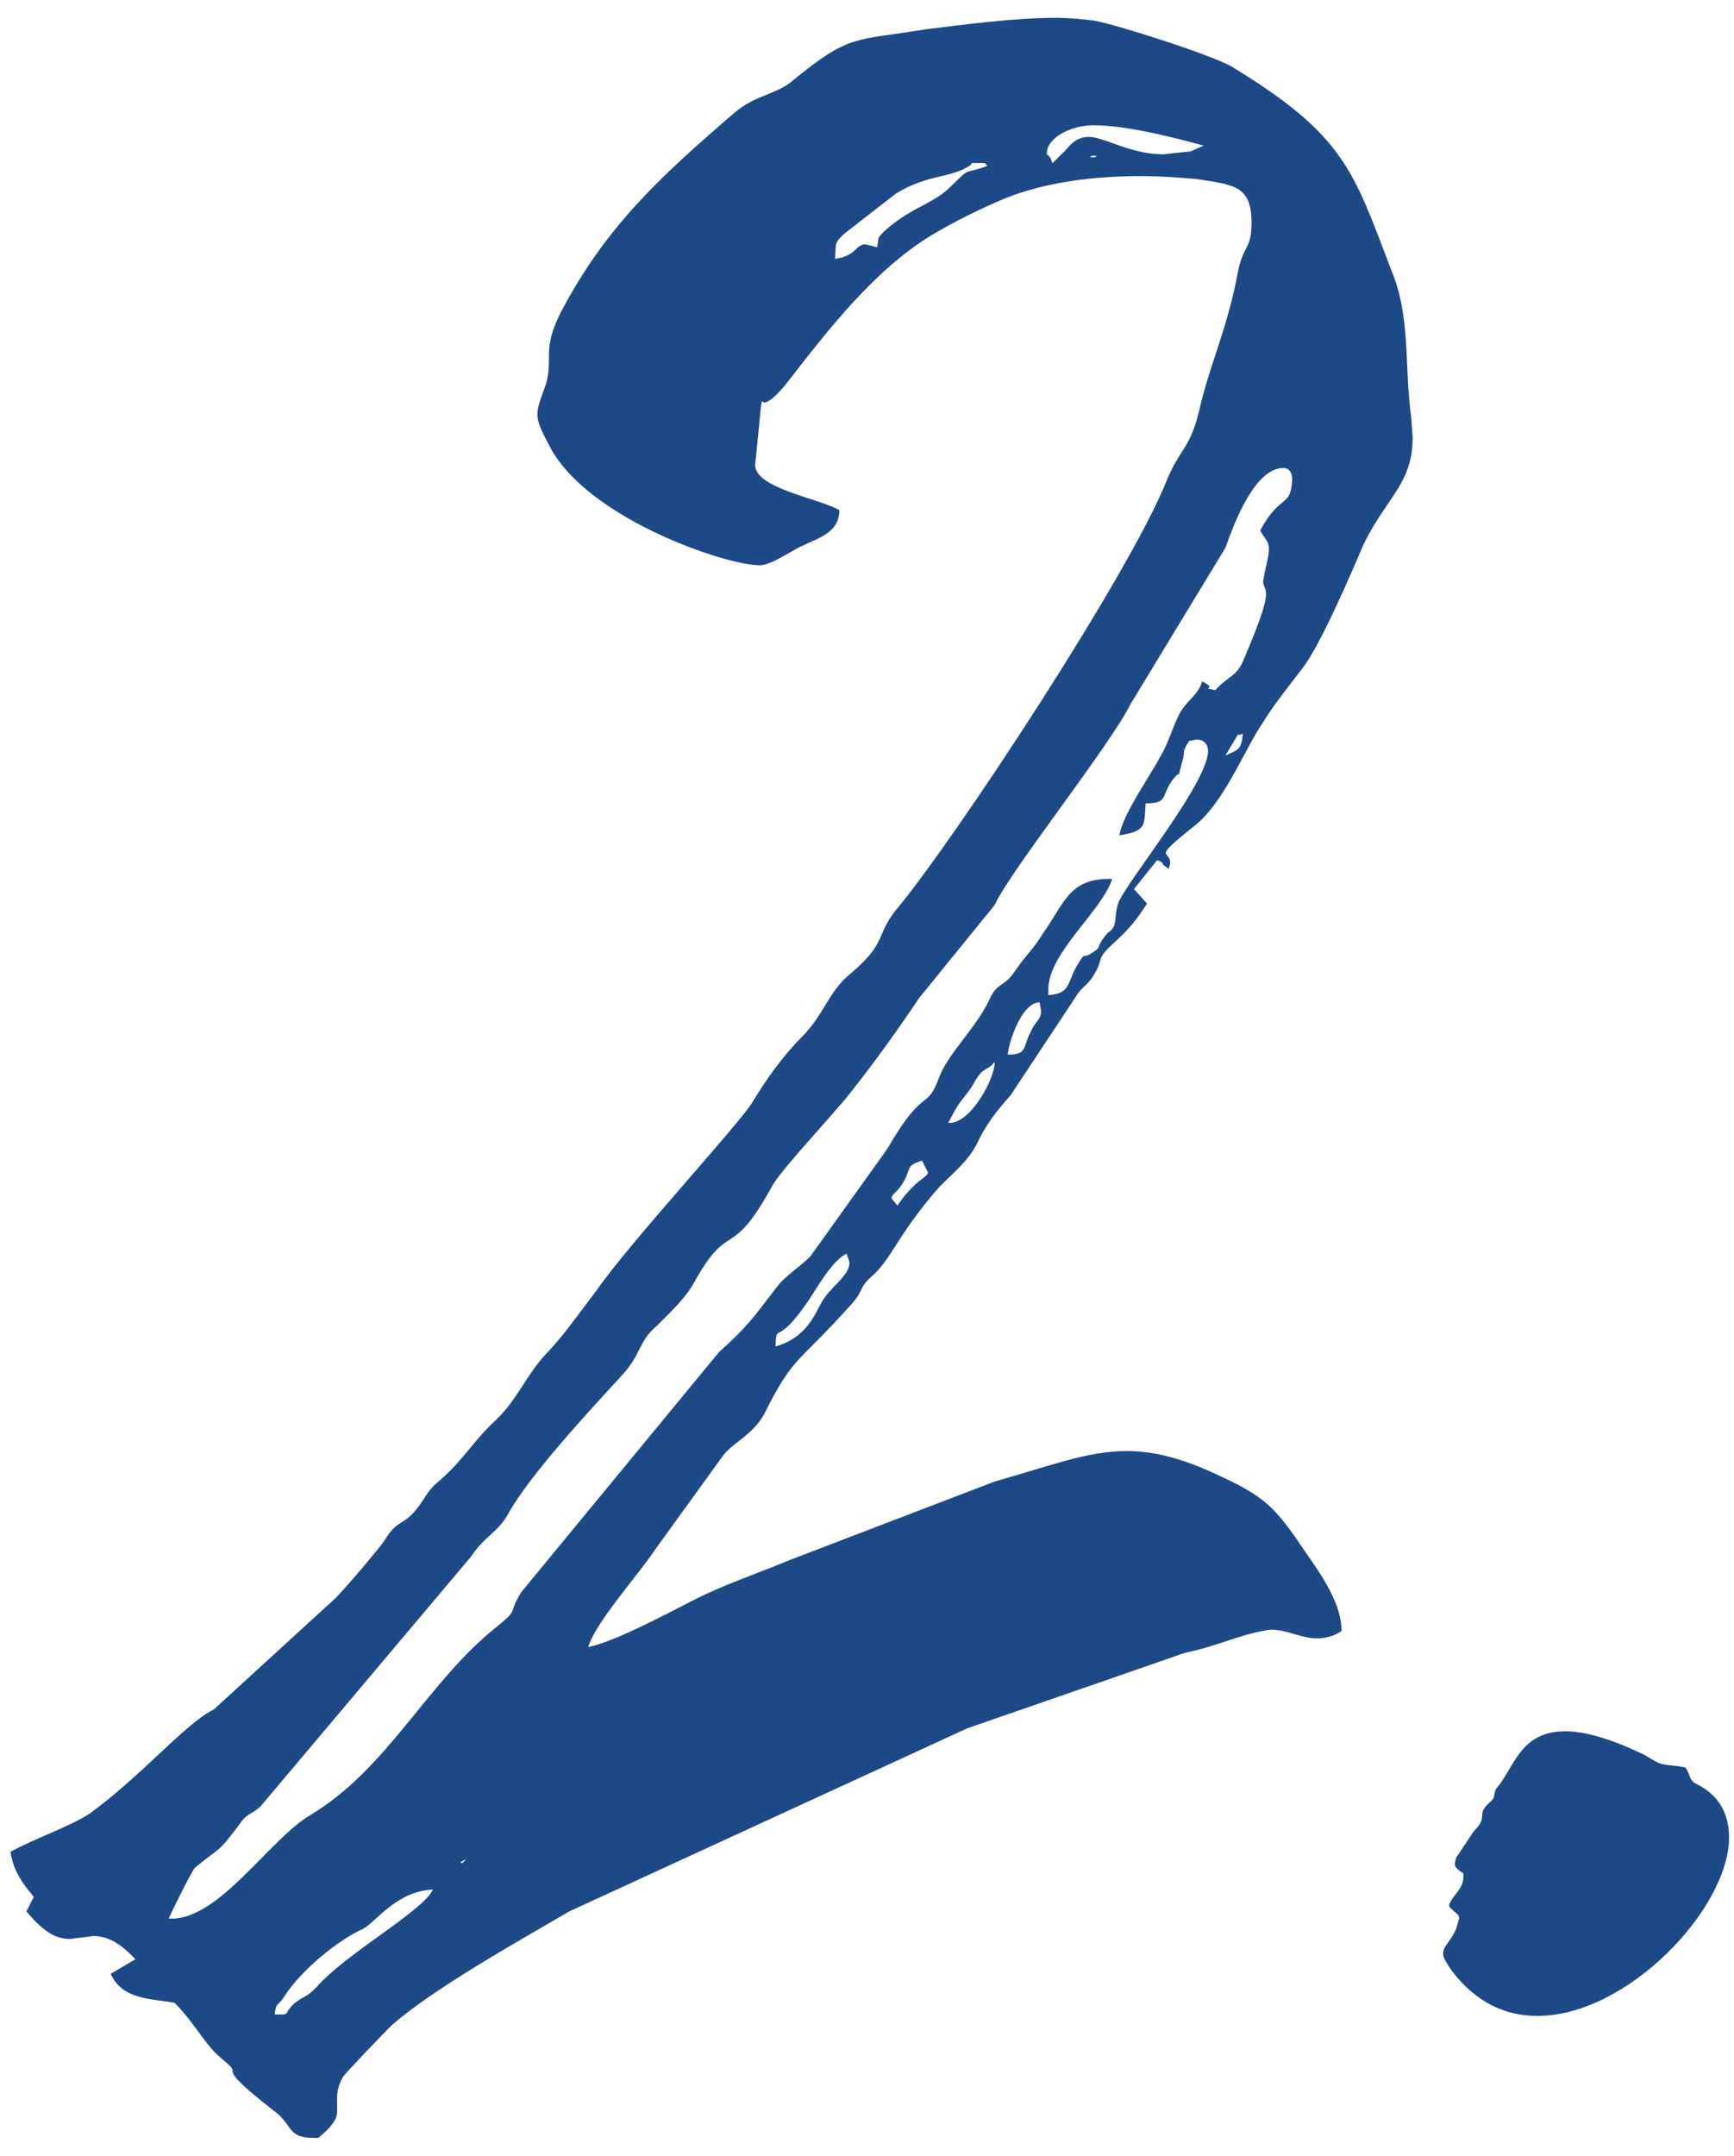 <?xml version="1.0" encoding="UTF-8"?> <svg xmlns="http://www.w3.org/2000/svg" width="70" height="87" viewBox="0 0 70 87" fill="none"><path d="M12.848 86.266H12.672C11.559 86.266 11.851 85.738 11.031 85.152C9.449 83.922 9.39 83.688 9.39 83.57C9.39 83.453 9.332 83.394 8.922 83.043C8.277 82.516 7.867 81.637 7.047 80.816C6.109 80.641 4.937 80.699 4.469 79.644L5.465 79.059C4.762 78.297 4.234 78.121 3.765 78.121L2.828 78.238C2.359 78.238 1.832 78.062 1.07 77.125L1.363 76.539C1.187 76.305 0.543 75.66 0.426 74.723C1.363 74.195 2.769 73.727 3.59 73.199C5.641 71.734 7.516 69.508 8.629 68.981L13.434 64.586C13.726 64.352 15.367 62.418 15.543 62.125C16.012 61.363 16.246 61.539 16.715 61.012C17.183 60.484 17.183 60.191 17.769 59.723C18.765 58.844 19.058 58.199 19.996 57.32C20.875 56.5 21.226 55.504 22.047 54.625C22.691 53.98 23.512 52.809 24.098 52.047C25.445 50.113 29.781 45.426 30.367 44.488C30.894 43.609 31.598 42.613 32.359 41.852C33.297 40.914 33.414 40.035 34.351 39.273C35.875 37.984 35.289 37.75 36.285 36.578C38.687 33.648 45.543 23.219 47.066 19.469C47.652 18.004 48.062 18.18 48.472 16.305C48.883 14.605 49.586 13.141 49.996 10.855C50.23 9.859 50.523 10.035 50.523 8.98C50.523 7.457 49.762 7.457 48.297 7.223C47.594 7.164 46.832 7.105 46.07 7.105C44.195 7.105 42.262 7.34 40.621 7.984C39.625 8.395 38.453 8.98 37.574 9.508C35.289 10.914 33.472 13.258 31.832 15.367C31.246 16.129 30.953 16.246 30.836 16.246L30.777 16.188C30.719 16.188 30.719 16.48 30.484 18.766C30.484 19.703 33.062 20.113 33.883 20.582C33.883 21.637 32.769 21.754 32.008 22.223C31.305 22.633 30.953 22.809 30.66 22.809C29.312 22.809 23.922 20.992 22.281 18.18C21.871 17.418 21.695 17.066 21.695 16.715C21.695 16.422 21.812 16.129 22.047 15.484C22.34 14.371 21.871 14.137 22.633 12.613C24.449 9.156 26.617 7.164 29.605 4.586C30.484 3.824 31.305 3.824 31.949 3.297C34.293 1.363 34.469 1.656 37.34 1.188C38.746 1.012 40.914 0.719 42.613 0.719C43.199 0.719 43.726 0.777 44.195 0.836C45.133 1.012 49 2.242 49.762 2.711C54.273 5.465 54.625 6.871 56.148 10.855C56.969 12.789 56.676 14.723 56.969 16.832L57.027 17.652C57.027 19.527 55.972 20.055 55.035 21.988C54.566 23.102 53.277 26.09 52.574 26.969C52.047 27.672 51.461 28.375 50.992 29.137C50.23 30.25 49.41 32.418 48.18 33.355C47.301 34.059 47.066 34.293 47.066 34.41C47.066 34.527 47.242 34.586 47.242 34.82L47.184 35.055C46.715 34.762 47.125 34.879 46.715 34.703L45.777 35.875L46.305 36.461C45.777 37.281 45.484 37.574 44.781 38.219C44.254 38.746 44.547 38.688 44.195 39.273C43.902 39.801 43.726 39.742 43.434 40.211L40.797 44.195C40.269 44.781 39.801 45.367 39.449 46.129C39.097 46.832 38.512 47.301 37.926 47.887C36.226 49.82 35.992 50.816 35.172 51.52C34.703 51.93 34.82 52.105 34.469 52.516C32.125 55.152 32.066 54.625 30.836 57.086C30.367 57.906 29.605 58.199 29.195 58.727L26.441 62.535C25.738 63.59 24.039 65.465 23.746 66.461C24.859 66.227 26.793 65.172 27.848 64.644C29.195 63.941 30.484 63.531 31.89 62.945L40.152 59.781C42.437 59.137 43.902 58.551 45.484 58.551C46.597 58.551 47.769 58.844 49.351 59.605C50.992 60.367 51.461 60.836 52.398 62.184C53.101 63.238 54.156 64.527 54.156 65.816C53.805 66.051 53.453 66.109 53.16 66.109C52.516 66.109 51.988 65.758 51.285 65.758C50.055 65.934 49.234 66.402 47.828 66.695L39.039 69.742L22.984 77.125C20.875 78.356 17.418 80.289 15.777 81.754C15.543 81.988 13.961 83.629 13.844 83.805C13.609 84.215 13.609 84.508 13.609 84.742V85.211C13.609 85.445 13.492 85.738 12.848 86.266ZM42.496 6.578L42.906 6.168C43.082 6.051 43.316 5.523 43.961 5.523C44.547 5.523 45.66 6.227 46.949 6.227L48.062 6.109L48.59 5.875C47.711 5.641 45.601 5.055 44.137 5.055C43.199 5.055 42.262 5.582 42.262 6.168V6.227C42.496 6.402 42.437 6.578 42.496 6.578ZM44.137 6.344C44.195 6.344 44.254 6.344 44.254 6.285H44.137C44.137 6.285 44.019 6.285 44.019 6.344H44.137ZM33.707 10.445C34.586 10.328 34.527 9.859 34.937 9.859L35.406 9.977L35.465 9.625C35.465 9.508 36.109 8.863 37.281 8.277C37.809 7.984 38.043 7.867 38.453 7.457C39.215 6.695 38.922 7.047 39.859 6.695C39.742 6.578 39.801 6.578 39.684 6.578H39.215V6.637C38.394 7.223 37.516 6.988 36.168 7.809L34.059 9.449C33.648 9.859 33.766 9.801 33.707 10.445ZM6.93 77.418C8.863 77.418 10.855 74.254 12.496 73.258C15.66 71.383 17.242 67.867 20.055 65.641C20.992 64.879 20.465 65.172 21.051 64.234L29.019 54.566C30.191 53.512 30.367 53.219 31.363 51.93C31.656 51.52 32.301 51.109 32.711 50.699L35.816 46.363C37.34 43.727 37.398 44.898 37.926 43.434C38.336 42.438 39.332 41.559 39.918 40.387C40.269 39.566 40.504 39.918 41.031 39.098C41.441 38.512 41.734 38.277 42.086 37.691C42.965 36.461 43.141 35.465 44.781 35.465H44.898C44.488 36.754 42.32 38.453 42.32 39.918V40.152C43.199 40.094 43.082 39.684 43.434 39.039C43.668 38.629 43.726 38.57 43.785 38.57C43.844 38.57 43.902 38.57 44.078 38.453C44.547 38.16 44.137 38.336 44.722 37.633C45.133 37.398 44.957 37.047 45.133 36.461C45.426 35.641 48.766 31.598 48.766 30.309C48.766 30.016 48.59 29.84 48.297 29.84L48.004 29.898C47.652 30.426 47.887 30.309 47.711 30.777L47.594 31.246H47.535C46.773 32.008 47.301 32.418 46.246 32.418C46.187 33.297 46.305 33.531 45.191 33.707C45.309 32.887 46.363 31.422 46.832 30.543C47.184 29.957 47.301 29.43 47.594 28.844C47.887 28.258 48.355 28.082 48.531 27.496C48.766 27.613 48.824 27.672 48.824 27.73L48.766 27.789L49.059 27.848C49.586 27.262 49.937 27.32 50.23 26.559C50.934 24.918 51.109 24.273 51.109 23.98C51.109 23.688 50.992 23.688 50.992 23.453C51.109 22.75 51.226 22.457 51.226 22.164C51.226 21.812 51.051 21.754 50.875 21.402C51.695 19.879 52.105 20.523 52.164 19.352C52.164 19 51.988 18.883 51.812 18.883C50.699 18.883 49.879 20.934 49.469 22.105L45.66 28.375C44.781 30.133 40.797 35.113 40.152 36.52L37.105 40.27C36.285 41.5 35.23 42.965 34.293 44.137C33.648 44.957 31.598 47.125 31.187 47.828C29.488 50.934 29.488 49.176 28.082 51.637C27.73 52.34 27.027 52.984 26.5 53.512C25.797 54.098 25.855 54.684 25.152 55.445C23.863 56.852 21.402 59.488 20.523 61.07C20.113 61.832 19.586 61.949 19 62.828L10.504 72.906C10.094 73.258 9.976 73.141 9.625 73.668C8.746 74.84 8.922 74.488 7.867 75.367C7.75 75.484 6.93 77.125 6.812 77.418H6.93ZM49.469 30.484C49.996 30.25 50.113 30.25 50.172 29.605L49.996 29.664V29.605L49.469 30.484ZM40.68 42.555C41.5 42.555 41.266 42.262 41.617 41.617C41.793 41.207 42.027 41.148 42.027 40.797L41.969 40.445C41.266 40.445 40.738 41.969 40.68 42.555ZM38.336 45.309C39.215 45.309 40.152 43.492 40.152 42.906V42.848C39.976 43.082 39.859 43.082 39.625 43.258C39.332 43.609 39.391 43.609 39.156 43.961C38.629 44.664 38.746 44.43 38.277 45.309H38.336ZM36.226 48.648C36.988 47.535 37.457 47.535 37.457 47.301L37.222 46.832C36.519 47.066 36.812 47.125 36.461 47.711C36.226 48.121 35.992 48.18 35.992 48.355L36.226 48.648ZM31.305 54.332C32.301 54.039 32.711 53.453 33.121 52.633C33.472 51.93 34.293 51.52 34.293 50.934L34.176 50.582C33.59 50.875 33.004 51.93 32.652 52.457C31.305 54.449 31.363 53.277 31.305 54.332ZM18.648 75.191L18.824 75.016L18.59 75.133L18.648 75.191ZM11.383 81.285C11.676 81.285 11.5 81.168 11.91 80.816C12.379 80.465 12.32 80.641 12.789 80.172C13.961 78.824 17.066 77.125 17.476 76.246C16.012 76.305 15.191 77.535 14.664 77.828C13.609 78.297 12.144 79.527 11.5 80.523C11.207 80.992 11.148 80.758 11.09 81.285H11.383ZM62.066 81.344C60.777 81.344 59.605 80.816 58.609 79.527C58.375 79.176 58.258 79 58.258 78.824C58.258 78.531 58.551 78.356 58.785 77.828L58.902 77.418C58.902 77.184 58.668 77.184 58.492 76.891C58.609 76.481 59.078 76.246 59.078 75.719V75.602C58.844 75.426 58.726 75.367 58.726 75.191L58.785 74.957L59.488 73.902C60.133 73.258 59.547 73.258 60.133 72.731C60.426 72.496 60.25 72.379 60.426 72.144C61.129 71.324 61.363 69.859 63.18 69.859C63.883 69.859 64.879 70.094 66.226 70.738C66.519 70.856 66.695 71.031 66.988 71.148C67.34 71.266 67.574 71.207 68.043 71.324C68.277 71.676 68.16 71.852 68.57 72.027C69.449 72.496 69.801 73.258 69.801 74.137C69.801 77.008 65.699 81.344 62.066 81.344Z" fill="#1E4987"></path></svg> 